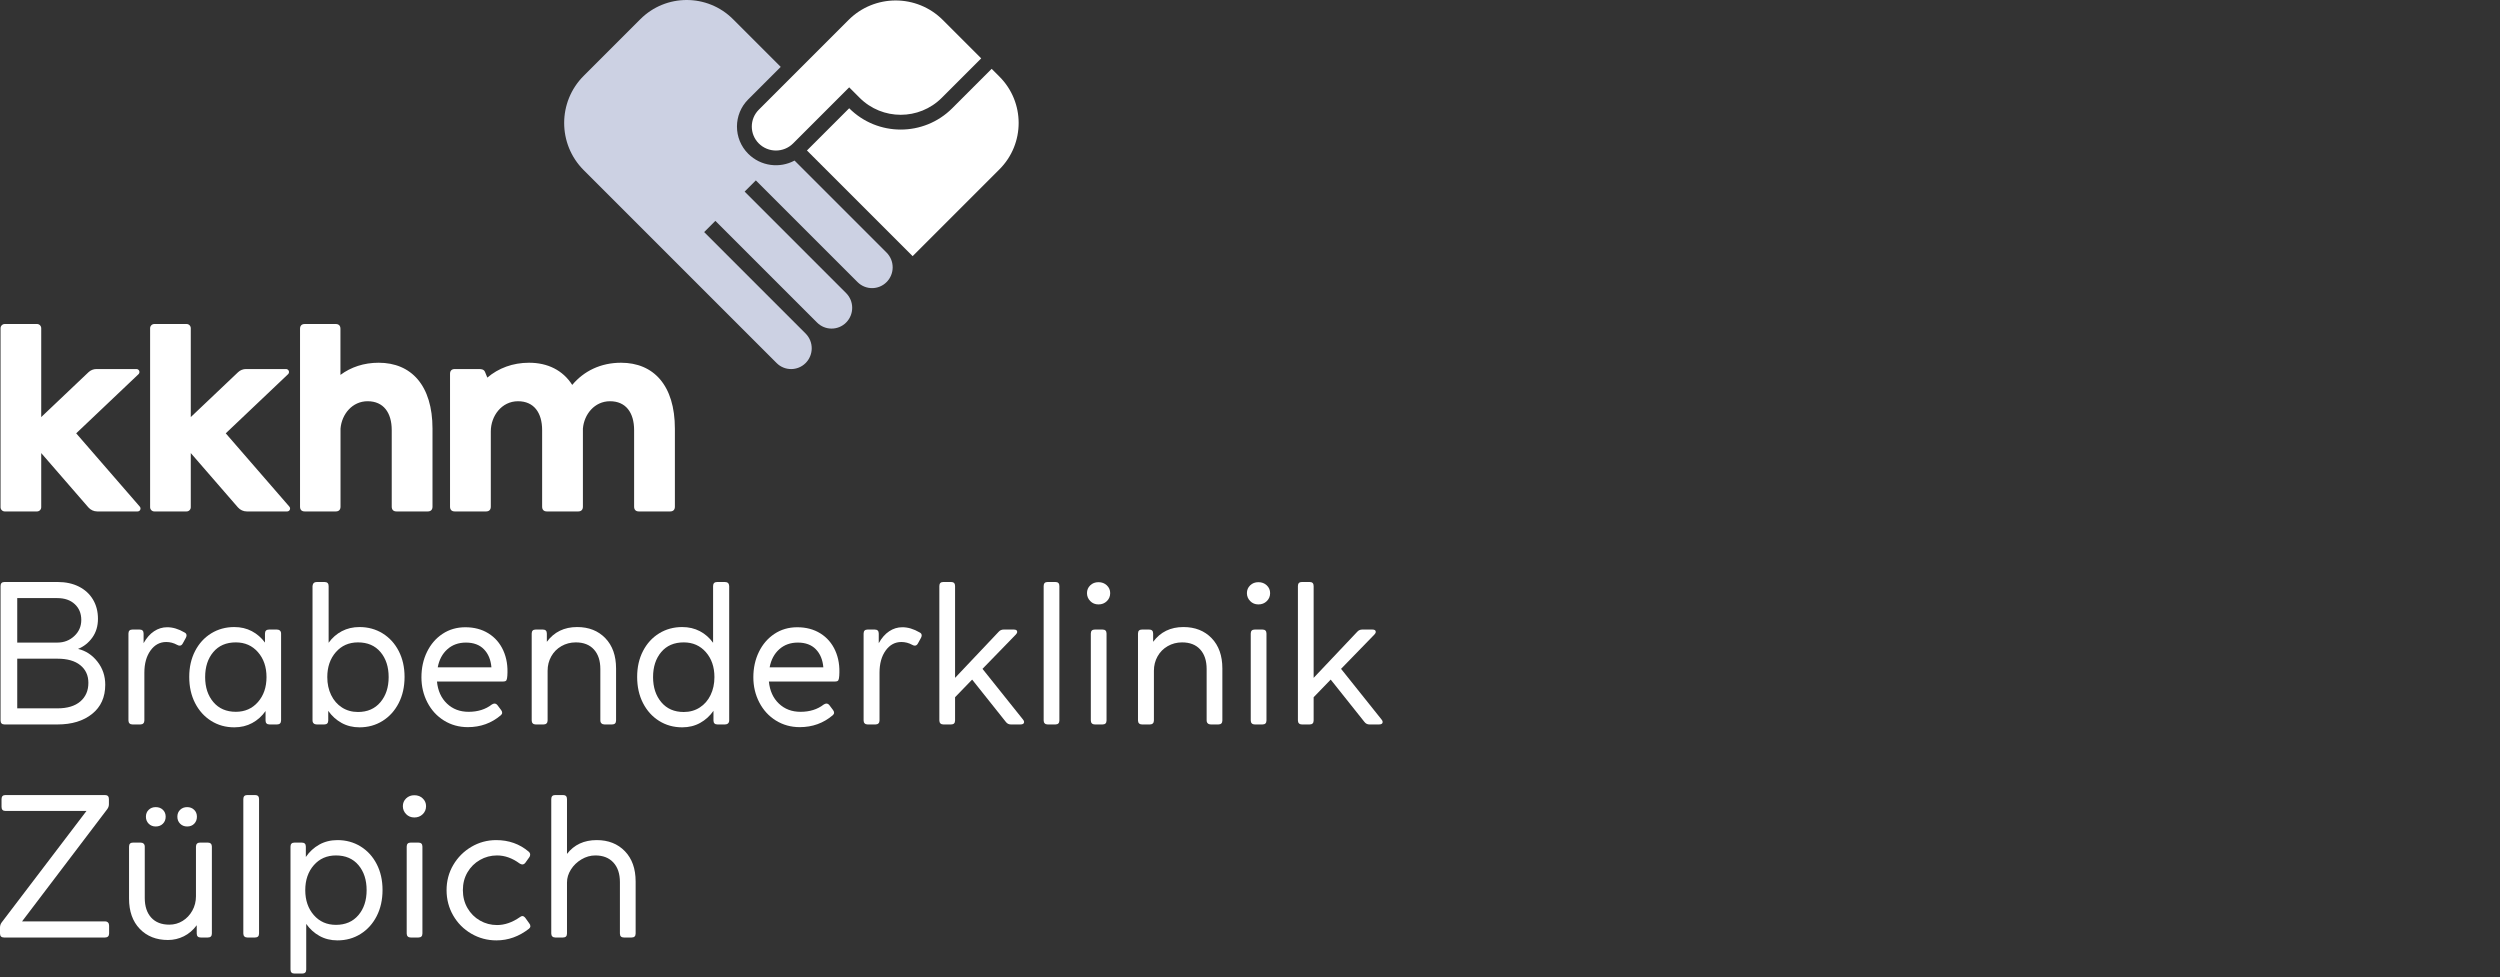 <?xml version="1.0" encoding="UTF-8" standalone="no"?><!DOCTYPE svg PUBLIC "-//W3C//DTD SVG 1.1//EN" "http://www.w3.org/Graphics/SVG/1.1/DTD/svg11.dtd"><svg width="100%" height="100%" viewBox="0 0 2292 896" version="1.1" xmlns="http://www.w3.org/2000/svg" xmlns:xlink="http://www.w3.org/1999/xlink" xml:space="preserve" xmlns:serif="http://www.serif.com/" style="fill-rule:evenodd;clip-rule:evenodd;stroke-linejoin:round;stroke-miterlimit:2;"><rect x="0" y="0" width="2292" height="896" fill="#333333" stroke="none"/><rect id="logo-white" x="0" y="0" width="2291.67" height="895.833" style="fill:none;"/><clipPath id="_clip1"><rect id="logo-white1" serif:id="logo-white" x="0" y="0" width="2291.67" height="895.833"/></clipPath><g clip-path="url(#_clip1)"><g><path d="M728.445,147.203c-13.619,7.341 -30.988,5.263 -42.483,-6.231c-13.756,-13.757 -13.756,-36.093 0,-49.849l29.807,-29.807l-43.733,-43.732c-23.445,-23.445 -61.515,-23.445 -84.96,0l-51.958,51.957c-23.846,23.847 -23.846,62.568 0,86.415l176.899,176.899c7.331,7.33 19.233,7.33 26.563,0c7.476,-7.476 7.476,-19.615 0,-27.091l-92.996,-92.996l10.279,-10.28l93.261,93.261c7.33,7.33 19.232,7.33 26.562,-0c7.477,-7.476 7.477,-19.616 0,-27.092l-92.996,-92.996l10.28,-10.279l93.26,93.26c7.33,7.331 19.233,7.331 26.563,0c7.476,-7.476 7.476,-19.615 -0,-27.091l-84.348,-84.348Z" style="fill:#ccd1e3;"/><path d="M909.148,63.1l-36.136,36.135c-26.071,26.072 -68.402,26.074 -94.478,0.007l-38.723,38.722l96.885,96.885l79.62,-79.62c23.445,-23.445 23.445,-61.515 -0,-84.961l-7.168,-7.168Zm-130.615,16.972l9.585,9.585c20.784,20.784 54.532,20.784 75.317,-0l36.134,-36.135l-35.211,-35.211c-23.846,-23.847 -62.567,-23.847 -86.414,0l-82.305,82.305c-8.518,8.518 -8.518,22.35 -0,30.868c8.688,8.688 22.795,8.688 31.483,-0l51.411,-51.412Z" style="fill:#fff;"/></g><path d="M279.465,468.889l28.327,-0c2.86,-0 4.398,-1.54 4.398,-4.398l0,-71.576c1.099,-13.194 10.775,-25.069 24.848,-25.069c14.512,-0 22.099,10.446 22.099,26.498l0,70.147c0,2.858 1.539,4.398 4.398,4.398l28.586,-0c2.858,-0 4.399,-1.54 4.399,-4.398l0,-71.466c0,-39.801 -19.571,-60.47 -49.366,-60.47c-13.491,-0 -25.396,3.987 -35.033,11.147l-0,-42.264c-0,-2.859 -1.539,-4.398 -4.398,-4.398l-28.258,0c-2.857,0 -4.397,1.539 -4.397,4.398l-0,163.112c-0,2.859 1.54,4.339 4.397,4.339m289.904,-136.334c-18.47,-0 -33.973,7.474 -44.748,20.339c-8.575,-13.413 -22.43,-20.339 -39.581,-20.339c-14.953,-0 -28.037,4.945 -38.261,13.631l-2.044,-5.044c-0.991,-2.417 -3.001,-2.812 -5.613,-2.812l-22.139,0c-2.86,0 -4.398,1.539 -4.398,4.397l-0,121.764c-0,2.858 1.538,4.398 4.398,4.398l28.585,-0c2.859,-0 4.4,-1.54 4.4,-4.398l-0,-68.937c-0,-14.293 10.004,-27.708 24.957,-27.708c14.513,-0 22.1,10.446 22.1,26.498l-0,70.147c-0,2.858 1.538,4.398 4.398,4.398l28.585,-0c2.859,-0 4.399,-1.54 4.399,-4.398l-0,-71.576c1.1,-13.194 10.773,-25.069 24.847,-25.069c14.514,-0 22.101,10.446 22.101,26.498l0,70.147c0,2.858 1.539,4.398 4.398,4.398l28.585,-0c2.859,-0 4.398,-1.54 4.398,-4.398l-0,-71.466c-0,-39.801 -19.571,-60.47 -49.367,-60.47m-394.46,82.812l0,49.655c0,2.134 -1.733,3.867 -3.867,3.867l-29.553,-0c-2.134,-0 -3.866,-1.733 -3.866,-3.867l-0,-164.114c-0,-2.134 1.732,-3.868 3.866,-3.868l29.553,0c2.134,0 3.867,1.734 3.867,3.868l0,81.464l43.354,-41.14c1.964,-1.864 4.568,-2.902 7.275,-2.902l36.687,0c1.12,0 2.129,0.682 2.543,1.723c0.415,1.04 0.155,2.229 -0.658,3l-57.136,54.221l58.321,67.205c0.684,0.788 0.845,1.903 0.411,2.852c-0.431,0.949 -1.38,1.558 -2.423,1.558l-36.984,-0c-3.14,-0 -6.125,-1.362 -8.185,-3.734l-43.205,-49.788Zm-137.114,-0l0,49.655c0,2.134 -1.732,3.867 -3.866,3.867l-29.554,-0c-2.133,-0 -3.866,-1.733 -3.866,-3.867l-0,-164.114c-0,-2.134 1.733,-3.868 3.866,-3.868l29.554,0c2.134,0 3.866,1.734 3.866,3.868l0,81.464l43.354,-41.14c1.964,-1.864 4.568,-2.902 7.275,-2.902l36.688,0c1.12,0 2.128,0.682 2.542,1.723c0.415,1.04 0.155,2.229 -0.658,3l-57.136,54.221l58.321,67.205c0.685,0.788 0.846,1.903 0.412,2.852c-0.432,0.949 -1.38,1.558 -2.423,1.558l-36.983,-0c-3.141,-0 -6.127,-1.362 -8.185,-3.734l-43.207,-49.788Z" style="fill:#fff;fill-rule:nonzero;"/><g><path d="M0.509,660.49c-0,2.461 1.23,3.692 3.691,3.692l48.519,-0c13.126,-0 23.703,-3.223 31.731,-9.669c8.028,-6.446 12.042,-15.352 12.042,-26.72c-0,-8.087 -2.403,-15.177 -7.208,-21.271c-4.805,-6.094 -10.723,-9.962 -17.755,-11.603c5.274,-2.109 9.639,-5.566 13.097,-10.371c3.457,-4.805 5.185,-10.548 5.185,-17.228c0,-6.68 -1.523,-12.569 -4.57,-17.667c-3.047,-5.098 -7.354,-9.054 -12.921,-11.866c-5.567,-2.813 -12.1,-4.219 -19.601,-4.219l-48.519,-0c-2.461,-0 -3.691,1.23 -3.691,3.691l-0,123.231Zm52.21,-11.075l-36.916,0l-0,-45.53l36.916,-0c9.024,-0 15.997,1.992 20.92,5.977c4.922,3.984 7.383,9.375 7.383,16.173c-0,7.149 -2.461,12.833 -7.383,17.052c-4.923,4.219 -11.896,6.328 -20.92,6.328Zm-0.176,-60.297l-36.74,0l-0,-40.784l36.74,0c6.68,0 12.013,1.846 15.998,5.538c3.984,3.691 5.976,8.526 5.976,14.503c0,5.859 -2.138,10.782 -6.416,14.766c-4.278,3.985 -9.463,5.977 -15.558,5.977Z" style="fill:#fff;fill-rule:nonzero;"/><path d="M118.729,663.215c0.645,0.645 1.553,0.967 2.725,0.967l7.208,-0c1.172,-0 2.08,-0.322 2.725,-0.967c0.644,-0.645 0.966,-1.553 0.966,-2.725l0,-43.772c0,-8.321 1.876,-15.089 5.626,-20.304c3.75,-5.216 8.555,-7.823 14.415,-7.823c3.516,-0 6.856,0.879 10.02,2.637c0.82,0.469 1.582,0.703 2.285,0.703c1.172,-0 2.11,-0.645 2.813,-1.934l2.813,-5.098c0.468,-0.937 0.703,-1.699 0.703,-2.285c-0,-1.289 -0.645,-2.227 -1.934,-2.813c-5.391,-3.164 -10.665,-4.746 -15.821,-4.746c-4.336,-0 -8.35,1.23 -12.042,3.691c-3.692,2.462 -6.885,6.095 -9.581,10.9l0,-8.79c0,-2.461 -1.23,-3.692 -3.691,-3.692l-6.505,0c-2.461,0 -3.691,1.231 -3.691,3.692l-0,79.634c-0,1.172 0.322,2.08 0.966,2.725Z" style="fill:#fff;fill-rule:nonzero;"/><path d="M193.617,660.93c6.27,3.926 13.331,5.889 21.183,5.889c6.095,-0 11.573,-1.319 16.437,-3.956c4.864,-2.636 8.936,-6.299 12.218,-10.987l-0,8.614c-0,2.461 1.23,3.692 3.691,3.692l6.856,-0c2.461,-0 3.692,-1.289 3.692,-3.868l-0,-79.458c-0,-1.172 -0.352,-2.08 -1.055,-2.725c-0.703,-0.644 -1.641,-0.967 -2.813,-0.967l-7.031,0c-2.579,0 -3.868,1.231 -3.868,3.692l0,8.262c-3.281,-4.453 -7.295,-7.94 -12.042,-10.459c-4.746,-2.52 -10.108,-3.78 -16.085,-3.78c-7.852,-0 -14.913,1.934 -21.183,5.801c-6.27,3.868 -11.192,9.259 -14.766,16.173c-3.575,6.915 -5.362,14.825 -5.362,23.732c-0,9.024 1.787,17.023 5.362,23.996c3.574,6.973 8.496,12.423 14.766,16.349Zm2.022,-17.228c-5.04,-5.918 -7.559,-13.565 -7.559,-22.941c-0,-9.376 2.49,-17.023 7.471,-22.941c4.981,-5.918 11.866,-8.878 20.656,-8.878c8.321,0 15.089,2.989 20.304,8.966c5.215,5.977 7.823,13.595 7.823,22.853c-0,9.258 -2.608,16.876 -7.823,22.853c-5.215,5.977 -11.983,8.966 -20.304,8.966c-8.673,-0 -15.529,-2.96 -20.568,-8.878Z" style="fill:#fff;fill-rule:nonzero;"/><path d="M313.157,662.776c4.863,2.695 10.342,4.043 16.436,4.043c7.852,-0 14.913,-1.963 21.183,-5.889c6.27,-3.926 11.192,-9.376 14.767,-16.349c3.574,-6.973 5.362,-14.972 5.362,-23.996c-0,-8.907 -1.788,-16.817 -5.362,-23.732c-3.575,-6.914 -8.497,-12.305 -14.767,-16.173c-6.27,-3.867 -13.331,-5.801 -21.183,-5.801c-5.977,-0 -11.368,1.26 -16.173,3.78c-4.805,2.519 -8.848,6.064 -12.129,10.635l-0,-52.035c-0,-2.461 -1.29,-3.691 -3.868,-3.691l-6.856,-0c-2.461,-0 -3.809,1.23 -4.043,3.691l-0,123.231c-0,1.172 0.351,2.08 1.055,2.725c0.703,0.645 1.64,0.967 2.812,0.967l6.856,-0c2.461,-0 3.692,-1.231 3.692,-3.692l-0,-8.789c3.281,4.687 7.354,8.379 12.218,11.075Zm-9.581,-25.578c-2.344,-4.864 -3.516,-10.343 -3.516,-16.437c-0,-9.258 2.608,-16.876 7.823,-22.853c5.215,-5.977 11.983,-8.966 20.304,-8.966c8.79,0 15.675,2.96 20.656,8.878c4.98,5.918 7.471,13.565 7.471,22.941c-0,9.376 -2.52,17.052 -7.559,23.029c-5.04,5.977 -11.896,8.965 -20.568,8.965c-5.508,0 -10.401,-1.377 -14.679,-4.131c-4.277,-2.754 -7.588,-6.563 -9.932,-11.426Z" style="fill:#fff;fill-rule:nonzero;"/><path d="M407.03,660.578c6.504,4.043 13.8,6.065 21.886,6.065c11.603,-0 21.681,-3.633 30.237,-10.899c0.82,-0.703 1.23,-1.465 1.23,-2.286c0,-0.937 -0.351,-1.816 -1.055,-2.636l-3.164,-4.219c-0.82,-1.055 -1.758,-1.583 -2.812,-1.583c-0.704,0 -1.524,0.293 -2.462,0.879c-5.742,4.454 -12.832,6.681 -21.271,6.681c-7.969,-0 -14.59,-2.52 -19.864,-7.56c-5.274,-5.039 -8.321,-11.778 -9.141,-20.216l60.648,0c1.641,0 2.666,-0.41 3.077,-1.23c0.41,-0.821 0.673,-2.168 0.791,-4.044c0.586,-8.672 -0.645,-16.378 -3.692,-23.116c-3.047,-6.739 -7.588,-11.984 -13.624,-15.734c-6.036,-3.75 -13.097,-5.625 -21.183,-5.625c-7.852,-0 -14.825,2.021 -20.919,6.065c-6.095,4.043 -10.841,9.551 -14.24,16.524c-3.398,6.973 -5.098,14.737 -5.098,23.293c0,8.321 1.817,15.997 5.45,23.029c3.633,7.031 8.702,12.569 15.206,16.612Zm43.509,-48.782l-49.222,-0c1.289,-6.915 4.219,-12.423 8.789,-16.525c4.571,-4.102 10.255,-6.153 17.052,-6.153c7.032,0 12.54,2.051 16.525,6.153c3.985,4.102 6.27,9.61 6.856,16.525Z" style="fill:#fff;fill-rule:nonzero;"/><path d="M488.422,663.215c0.645,0.645 1.553,0.967 2.725,0.967l7.208,-0c1.171,-0 2.08,-0.322 2.724,-0.967c0.645,-0.645 0.967,-1.553 0.967,-2.725l0,-45.53c0,-4.805 1.114,-9.2 3.34,-13.185c2.227,-3.984 5.333,-7.119 9.317,-9.405c3.985,-2.285 8.38,-3.428 13.185,-3.428c7.149,0 12.686,2.169 16.612,6.505c3.926,4.336 5.889,10.313 5.889,17.931l0,47.112c0,1.172 0.352,2.08 1.055,2.725c0.703,0.645 1.641,0.967 2.813,0.967l6.856,-0c2.461,-0 3.691,-1.231 3.691,-3.692l0,-47.64c0,-11.719 -3.281,-20.978 -9.844,-27.775c-6.563,-6.797 -15.177,-10.196 -25.842,-10.196c-11.836,-0 -21.095,4.512 -27.775,13.536l0,-7.559c0,-2.461 -1.231,-3.692 -3.692,-3.692l-6.504,0c-2.461,0 -3.692,1.231 -3.692,3.692l0,79.634c0,1.172 0.323,2.08 0.967,2.725Z" style="fill:#fff;fill-rule:nonzero;"/><path d="M604.27,660.93c6.27,3.926 13.331,5.889 21.183,5.889c6.094,-0 11.573,-1.348 16.437,-4.043c4.863,-2.696 8.936,-6.388 12.217,-11.075l0,8.789c0,2.461 1.231,3.692 3.692,3.692l6.856,-0c1.172,-0 2.109,-0.322 2.812,-0.967c0.704,-0.645 1.055,-1.553 1.055,-2.725l0,-123.231c-0.117,-2.461 -1.465,-3.691 -4.043,-3.691l-6.856,-0c-2.578,-0 -3.867,1.23 -3.867,3.691l-0,52.035c-3.282,-4.571 -7.325,-8.116 -12.13,-10.635c-4.805,-2.52 -10.196,-3.78 -16.173,-3.78c-7.852,-0 -14.913,1.934 -21.183,5.801c-6.27,3.868 -11.192,9.259 -14.767,16.173c-3.574,6.915 -5.361,14.825 -5.361,23.732c-0,9.024 1.787,17.023 5.361,23.996c3.575,6.973 8.497,12.423 14.767,16.349Zm2.021,-17.14c-5.039,-5.977 -7.559,-13.653 -7.559,-23.029c0,-9.376 2.491,-17.023 7.472,-22.941c4.98,-5.918 11.866,-8.878 20.655,-8.878c8.321,0 15.089,2.989 20.304,8.966c5.216,5.977 7.823,13.595 7.823,22.853c0,6.094 -1.172,11.573 -3.516,16.437c-2.344,4.863 -5.654,8.672 -9.932,11.426c-4.278,2.754 -9.171,4.131 -14.679,4.131c-8.672,0 -15.528,-2.988 -20.568,-8.965Z" style="fill:#fff;fill-rule:nonzero;"/><path d="M711.328,660.578c6.504,4.043 13.8,6.065 21.886,6.065c11.602,-0 21.681,-3.633 30.236,-10.899c0.821,-0.703 1.231,-1.465 1.231,-2.286c0,-0.937 -0.352,-1.816 -1.055,-2.636l-3.164,-4.219c-0.82,-1.055 -1.758,-1.583 -2.813,-1.583c-0.703,0 -1.523,0.293 -2.461,0.879c-5.742,4.454 -12.833,6.681 -21.271,6.681c-7.969,-0 -14.591,-2.52 -19.864,-7.56c-5.274,-5.039 -8.321,-11.778 -9.142,-20.216l60.649,0c1.641,0 2.666,-0.41 3.076,-1.23c0.411,-0.821 0.674,-2.168 0.791,-4.044c0.586,-8.672 -0.644,-16.378 -3.691,-23.116c-3.047,-6.739 -7.589,-11.984 -13.624,-15.734c-6.036,-3.75 -13.097,-5.625 -21.183,-5.625c-7.852,-0 -14.825,2.021 -20.92,6.065c-6.094,4.043 -10.84,9.551 -14.239,16.524c-3.399,6.973 -5.098,14.737 -5.098,23.293c0,8.321 1.817,15.997 5.45,23.029c3.633,7.031 8.701,12.569 15.206,16.612Zm43.509,-48.782l-49.222,-0c1.289,-6.915 4.219,-12.423 8.789,-16.525c4.571,-4.102 10.255,-6.153 17.052,-6.153c7.032,0 12.54,2.051 16.525,6.153c3.984,4.102 6.27,9.61 6.856,16.525Z" style="fill:#fff;fill-rule:nonzero;"/><path d="M792.72,663.215c0.645,0.645 1.553,0.967 2.725,0.967l7.207,-0c1.172,-0 2.081,-0.322 2.725,-0.967c0.645,-0.645 0.967,-1.553 0.967,-2.725l-0,-43.772c-0,-8.321 1.875,-15.089 5.625,-20.304c3.751,-5.216 8.556,-7.823 14.415,-7.823c3.516,-0 6.856,0.879 10.021,2.637c0.82,0.469 1.582,0.703 2.285,0.703c1.172,-0 2.109,-0.645 2.813,-1.934l2.812,-5.098c0.469,-0.937 0.703,-1.699 0.703,-2.285c0,-1.289 -0.644,-2.227 -1.933,-2.813c-5.391,-3.164 -10.665,-4.746 -15.822,-4.746c-4.336,-0 -8.35,1.23 -12.041,3.691c-3.692,2.462 -6.886,6.095 -9.581,10.9l-0,-8.79c-0,-2.461 -1.231,-3.692 -3.692,-3.692l-6.504,0c-2.461,0 -3.692,1.231 -3.692,3.692l0,79.634c0,1.172 0.322,2.08 0.967,2.725Z" style="fill:#fff;fill-rule:nonzero;"/><path d="M862.158,663.215c0.645,0.645 1.553,0.967 2.725,0.967l7.032,-0c2.461,-0 3.691,-1.231 3.691,-3.692l0,-21.271l15.646,-16.173l30.94,38.851c1.172,1.523 2.695,2.285 4.57,2.285l8.79,-0c2.227,-0 3.34,-0.762 3.34,-2.285c-0,-0.704 -0.352,-1.465 -1.055,-2.286l-37.092,-46.409l30.588,-31.467c0.82,-0.82 1.23,-1.641 1.23,-2.461c0,-1.407 -1.054,-2.11 -3.164,-2.11l-9.141,0c-1.875,0 -3.399,0.645 -4.571,1.934l-40.081,42.366l0,-84.205c0,-2.461 -1.23,-3.691 -3.691,-3.691l-7.032,-0c-2.461,-0 -3.692,1.23 -3.692,3.691l0,123.231c0,1.172 0.323,2.08 0.967,2.725Z" style="fill:#fff;fill-rule:nonzero;"/><path d="M957.79,663.215c0.644,0.645 1.553,0.967 2.724,0.967l7.032,-0c2.461,-0 3.692,-1.231 3.692,-3.692l-0,-123.231c-0,-2.461 -1.231,-3.691 -3.692,-3.691l-7.032,-0c-2.461,-0 -3.691,1.23 -3.691,3.691l-0,123.231c-0,1.172 0.322,2.08 0.967,2.725Z" style="fill:#fff;fill-rule:nonzero;"/><path d="M1001.03,663.215c0.644,0.645 1.553,0.967 2.725,0.967l7.031,-0c2.461,-0 3.692,-1.231 3.692,-3.692l-0,-79.634c-0,-2.461 -1.231,-3.692 -3.692,-3.692l-7.031,0c-2.462,0 -3.692,1.231 -3.692,3.692l-0,79.634c-0,1.172 0.322,2.08 0.967,2.725Zm-1.494,-126.571c-1.993,1.934 -2.989,4.307 -2.989,7.12c0,2.812 0.996,5.244 2.989,7.295c1.992,2.051 4.512,3.076 7.559,3.076c3.047,0 5.596,-0.996 7.647,-2.988c2.051,-1.992 3.076,-4.454 3.076,-7.383c0,-2.813 -1.025,-5.186 -3.076,-7.12c-2.051,-1.934 -4.6,-2.901 -7.647,-2.901c-3.047,0 -5.567,0.967 -7.559,2.901Z" style="fill:#fff;fill-rule:nonzero;"/><path d="M1044.28,663.215c0.644,0.645 1.553,0.967 2.725,0.967l7.207,-0c1.172,-0 2.08,-0.322 2.725,-0.967c0.645,-0.645 0.967,-1.553 0.967,-2.725l-0,-45.53c-0,-4.805 1.113,-9.2 3.34,-13.185c2.227,-3.984 5.332,-7.119 9.317,-9.405c3.985,-2.285 8.379,-3.428 13.184,-3.428c7.149,0 12.687,2.169 16.613,6.505c3.926,4.336 5.889,10.313 5.889,17.931l-0,47.112c-0,1.172 0.352,2.08 1.055,2.725c0.703,0.645 1.64,0.967 2.812,0.967l6.856,-0c2.461,-0 3.692,-1.231 3.692,-3.692l-0,-47.64c-0,-11.719 -3.282,-20.978 -9.844,-27.775c-6.563,-6.797 -15.177,-10.196 -25.842,-10.196c-11.837,-0 -21.095,4.512 -27.775,13.536l-0,-7.559c-0,-2.461 -1.231,-3.692 -3.692,-3.692l-6.504,0c-2.461,0 -3.692,1.231 -3.692,3.692l0,79.634c0,1.172 0.322,2.08 0.967,2.725Z" style="fill:#fff;fill-rule:nonzero;"/><path d="M1147.65,663.215c0.645,0.645 1.553,0.967 2.725,0.967l7.032,-0c2.461,-0 3.691,-1.231 3.691,-3.692l0,-79.634c0,-2.461 -1.23,-3.692 -3.691,-3.692l-7.032,0c-2.461,0 -3.692,1.231 -3.692,3.692l0,79.634c0,1.172 0.323,2.08 0.967,2.725Zm-1.494,-126.571c-1.992,1.934 -2.989,4.307 -2.989,7.12c0,2.812 0.997,5.244 2.989,7.295c1.992,2.051 4.512,3.076 7.559,3.076c3.047,0 5.596,-0.996 7.647,-2.988c2.051,-1.992 3.076,-4.454 3.076,-7.383c0,-2.813 -1.025,-5.186 -3.076,-7.12c-2.051,-1.934 -4.6,-2.901 -7.647,-2.901c-3.047,0 -5.567,0.967 -7.559,2.901Z" style="fill:#fff;fill-rule:nonzero;"/><path d="M1190.89,663.215c0.645,0.645 1.553,0.967 2.725,0.967l7.032,-0c2.461,-0 3.691,-1.231 3.691,-3.692l0,-21.271l15.646,-16.173l30.94,38.851c1.172,1.523 2.695,2.285 4.57,2.285l8.79,-0c2.227,-0 3.34,-0.762 3.34,-2.285c-0,-0.704 -0.352,-1.465 -1.055,-2.286l-37.092,-46.409l30.588,-31.467c0.82,-0.82 1.23,-1.641 1.23,-2.461c0,-1.407 -1.054,-2.11 -3.164,-2.11l-9.141,0c-1.875,0 -3.399,0.645 -4.571,1.934l-40.081,42.366l0,-84.205c0,-2.461 -1.23,-3.691 -3.691,-3.691l-7.032,-0c-2.461,-0 -3.692,1.23 -3.692,3.691l0,123.231c0,1.172 0.323,2.08 0.967,2.725Z" style="fill:#fff;fill-rule:nonzero;"/></g><g><path d="M0,855.816c0,2.461 1.231,3.691 3.692,3.691l92.643,0c1.172,0 2.08,-0.322 2.724,-0.966c0.645,-0.645 0.967,-1.553 0.967,-2.725l0,-7.208c0,-1.172 -0.322,-2.109 -0.967,-2.812c-0.644,-0.704 -1.552,-1.055 -2.724,-1.055l-76.119,-0l78.052,-102.839c1.055,-1.406 1.582,-2.93 1.582,-4.571l0,-4.746c0,-2.461 -1.23,-3.692 -3.691,-3.692l-91.061,0c-2.461,0 -3.692,1.231 -3.692,3.692l0,7.207c0,2.461 1.231,3.692 3.692,3.692l74.185,0l-77.701,102.136c-1.055,1.406 -1.582,2.988 -1.582,4.746l0,5.45Z" style="fill:#fff;fill-rule:nonzero;"/><path d="M193.284,773.457c-0.644,-0.645 -1.552,-0.967 -2.724,-0.967l-7.208,-0c-1.172,-0 -2.08,0.322 -2.725,0.967c-0.644,0.644 -0.966,1.553 -0.966,2.725l-0,45.53c-0,4.805 -1.114,9.2 -3.341,13.184c-2.226,3.985 -5.185,7.12 -8.877,9.405c-3.692,2.286 -7.764,3.428 -12.218,3.428c-7.149,0 -12.686,-2.168 -16.612,-6.504c-3.926,-4.336 -5.889,-10.313 -5.889,-17.931l-0,-47.112c-0,-1.172 -0.352,-2.081 -1.055,-2.725c-0.703,-0.645 -1.641,-0.967 -2.813,-0.967l-6.856,-0c-2.461,-0 -3.691,1.23 -3.691,3.692l-0,47.639c-0,11.72 3.281,20.978 9.844,27.776c6.563,6.797 15.177,10.196 25.842,10.196c5.156,-0 10.02,-1.143 14.591,-3.428c4.57,-2.286 8.496,-5.655 11.778,-10.108l-0,7.559c-0,2.461 1.23,3.691 3.691,3.691l6.505,0c2.461,0 3.691,-1.23 3.691,-3.691l0,-79.634c0,-1.172 -0.322,-2.081 -0.967,-2.725Zm-56.956,-18.283c1.699,1.7 3.838,2.549 6.416,2.549c2.695,0 4.893,-0.849 6.592,-2.549c1.7,-1.699 2.549,-3.838 2.549,-6.416c0,-2.578 -0.849,-4.688 -2.549,-6.329c-1.699,-1.64 -3.897,-2.461 -6.592,-2.461c-2.578,0 -4.717,0.821 -6.416,2.461c-1.7,1.641 -2.549,3.751 -2.549,6.329c-0,2.578 0.849,4.717 2.549,6.416Zm28.83,-12.745c-1.7,1.641 -2.549,3.751 -2.549,6.329c-0,2.578 0.849,4.717 2.549,6.416c1.699,1.7 3.838,2.549 6.416,2.549c2.696,0 4.864,-0.849 6.504,-2.549c1.641,-1.699 2.461,-3.838 2.461,-6.416c0,-2.578 -0.849,-4.688 -2.549,-6.329c-1.699,-1.64 -3.838,-2.461 -6.416,-2.461c-2.578,0 -4.717,0.821 -6.416,2.461Z" style="fill:#fff;fill-rule:nonzero;"/><path d="M224.048,858.541c0.645,0.644 1.553,0.966 2.725,0.966l7.032,0c2.461,0 3.691,-1.23 3.691,-3.691l0,-123.231c0,-2.461 -1.23,-3.692 -3.691,-3.692l-7.032,0c-2.461,0 -3.692,1.231 -3.692,3.692l0,123.231c0,1.172 0.323,2.08 0.967,2.725Z" style="fill:#fff;fill-rule:nonzero;"/><path d="M292.959,858.101c4.864,2.696 10.343,4.043 16.437,4.043c7.852,0 14.913,-1.963 21.183,-5.889c6.27,-3.926 11.192,-9.375 14.766,-16.348c3.575,-6.974 5.362,-14.972 5.362,-23.996c0,-8.907 -1.787,-16.818 -5.362,-23.732c-3.574,-6.915 -8.496,-12.306 -14.766,-16.173c-6.27,-3.868 -13.331,-5.801 -21.183,-5.801c-6.212,-0 -11.778,1.377 -16.701,4.131c-4.922,2.754 -9.024,6.533 -12.305,11.338l-0,-9.492c-0,-2.462 -1.231,-3.692 -3.692,-3.692l-6.68,-0c-2.461,-0 -3.692,1.23 -3.692,3.692l0,112.683c0,2.461 1.231,3.692 3.692,3.692l7.032,-0c2.461,-0 3.692,-1.231 3.692,-3.692l-0,-41.839c3.281,4.688 7.354,8.38 12.217,11.075Zm-5.274,-19.161c-5.215,-5.977 -7.822,-13.595 -7.822,-22.853c-0,-9.259 2.607,-16.877 7.822,-22.854c5.216,-5.976 11.984,-8.965 20.304,-8.965c8.79,0 15.675,2.959 20.656,8.878c4.981,5.918 7.471,13.565 7.471,22.941c0,9.375 -2.519,17.022 -7.559,22.941c-5.039,5.918 -11.895,8.877 -20.568,8.877c-8.32,0 -15.088,-2.988 -20.304,-8.965Z" style="fill:#fff;fill-rule:nonzero;"/><path d="M373.824,858.541c0.645,0.644 1.553,0.966 2.725,0.966l7.031,0c2.462,0 3.692,-1.23 3.692,-3.691l0,-79.634c0,-2.462 -1.23,-3.692 -3.692,-3.692l-7.031,-0c-2.461,-0 -3.692,1.23 -3.692,3.692l0,79.634c0,1.172 0.322,2.08 0.967,2.725Zm-1.494,-126.571c-1.993,1.933 -2.989,4.307 -2.989,7.119c0,2.813 0.996,5.245 2.989,7.296c1.992,2.051 4.512,3.076 7.559,3.076c3.047,0 5.596,-0.996 7.647,-2.988c2.051,-1.993 3.076,-4.454 3.076,-7.384c0,-2.812 -1.025,-5.186 -3.076,-7.119c-2.051,-1.934 -4.6,-2.901 -7.647,-2.901c-3.047,0 -5.567,0.967 -7.559,2.901Z" style="fill:#fff;fill-rule:nonzero;"/><path d="M432.099,855.992c7.032,4.101 14.708,6.152 23.029,6.152c10.782,0 20.744,-3.574 29.885,-10.723c0.82,-0.703 1.231,-1.465 1.231,-2.285c-0,-0.938 -0.352,-1.817 -1.055,-2.637l-3.516,-4.922c-0.938,-1.172 -1.875,-1.758 -2.813,-1.758c-0.586,-0 -1.347,0.351 -2.285,1.054c-6.915,4.805 -13.888,7.208 -20.919,7.208c-5.626,-0 -10.841,-1.377 -15.646,-4.131c-4.805,-2.754 -8.614,-6.563 -11.427,-11.427c-2.812,-4.863 -4.219,-10.342 -4.219,-16.436c0,-6.095 1.407,-11.544 4.219,-16.349c2.813,-4.805 6.622,-8.585 11.427,-11.339c4.805,-2.754 10.02,-4.131 15.646,-4.131c7.149,0 14.063,2.461 20.743,7.383c0.938,0.586 1.758,0.879 2.461,0.879c1.055,0 1.993,-0.527 2.813,-1.582l3.516,-4.922c0.586,-0.703 0.879,-1.524 0.879,-2.461c-0,-1.055 -0.469,-1.992 -1.407,-2.813c-8.32,-7.032 -18.223,-10.547 -29.709,-10.547c-8.203,-0 -15.792,2.051 -22.765,6.152c-6.973,4.102 -12.51,9.64 -16.612,16.613c-4.102,6.973 -6.153,14.679 -6.153,23.117c0,8.438 2.022,16.173 6.065,23.204c4.043,7.032 9.581,12.599 16.612,16.701Z" style="fill:#fff;fill-rule:nonzero;"/><path d="M506.372,858.541c0.644,0.644 1.553,0.966 2.725,0.966l7.031,0c2.462,0 3.692,-1.23 3.692,-3.691l0,-46.761c0,-4.102 1.201,-8.057 3.604,-11.866c2.402,-3.809 5.625,-6.915 9.668,-9.317c4.044,-2.403 8.292,-3.604 12.745,-3.604c7.032,0 12.54,2.168 16.525,6.504c3.985,4.337 5.977,10.314 5.977,17.931l-0,47.113c-0,2.461 1.23,3.691 3.692,3.691l7.031,0c2.461,0 3.692,-1.23 3.692,-3.691l-0,-47.64c-0,-11.72 -3.281,-20.978 -9.844,-27.775c-6.563,-6.798 -15.177,-10.196 -25.842,-10.196c-11.602,-0 -20.685,4.219 -27.248,12.657l0,-50.277c0,-2.461 -1.23,-3.692 -3.692,-3.692l-7.031,0c-2.461,0 -3.692,1.231 -3.692,3.692l0,123.231c0,1.172 0.322,2.08 0.967,2.725Z" style="fill:#fff;fill-rule:nonzero;"/></g></g></svg>
